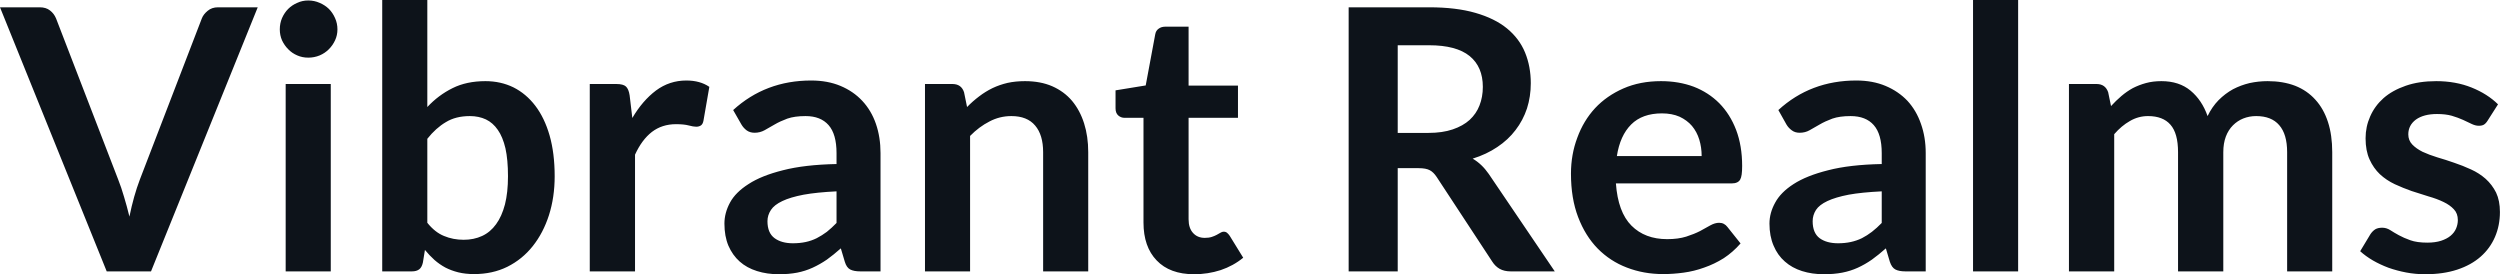 <svg fill="#0D131A" viewBox="0 0 157.435 17.273" height="100%" width="100%" xmlns="http://www.w3.org/2000/svg"><path preserveAspectRatio="none" d="M6.72 17.09L0 0.46L2.50 0.46Q2.90 0.46 3.15 0.66Q3.40 0.85 3.53 1.16L3.53 1.16L7.44 11.30Q7.64 11.80 7.81 12.39Q7.99 12.98 8.15 13.64L8.15 13.64Q8.42 12.32 8.81 11.30L8.81 11.30L12.71 1.16Q12.81 0.90 13.08 0.68Q13.34 0.46 13.73 0.46L13.73 0.46L16.23 0.46L9.51 17.09L6.72 17.09ZM17.99 5.29L20.83 5.29L20.83 17.09L17.99 17.09L17.99 5.29ZM21.25 1.85L21.25 1.85Q21.25 2.22 21.10 2.54Q20.95 2.86 20.71 3.10Q20.46 3.35 20.13 3.49Q19.79 3.63 19.41 3.63L19.41 3.63Q19.04 3.63 18.72 3.49Q18.39 3.35 18.15 3.10Q17.91 2.86 17.76 2.54Q17.62 2.22 17.62 1.85L17.62 1.85Q17.62 1.47 17.76 1.14Q17.91 0.80 18.15 0.56Q18.39 0.32 18.72 0.18Q19.04 0.03 19.41 0.03L19.41 0.03Q19.79 0.03 20.13 0.18Q20.46 0.32 20.71 0.56Q20.95 0.80 21.10 1.14Q21.25 1.47 21.25 1.85ZM25.94 17.09L24.07 17.09L24.07 0L26.91 0L26.91 6.74Q27.61 5.99 28.50 5.55Q29.38 5.11 30.57 5.11L30.57 5.11Q31.53 5.11 32.33 5.50Q33.13 5.90 33.71 6.66Q34.29 7.42 34.61 8.53Q34.93 9.65 34.93 11.10L34.93 11.10Q34.93 12.42 34.57 13.55Q34.21 14.67 33.55 15.50Q32.89 16.33 31.95 16.80Q31.02 17.26 29.85 17.26L29.85 17.26Q29.31 17.26 28.86 17.15Q28.42 17.04 28.05 16.85Q27.68 16.65 27.36 16.37Q27.05 16.09 26.76 15.74L26.76 15.74L26.63 16.54Q26.56 16.84 26.40 16.96Q26.23 17.09 25.94 17.09L25.94 17.09ZM29.59 7.31L29.59 7.31Q28.70 7.31 28.08 7.69Q27.45 8.06 26.91 8.74L26.91 8.74L26.91 14.03Q27.39 14.63 27.96 14.86Q28.53 15.10 29.20 15.10L29.20 15.10Q29.84 15.10 30.36 14.86Q30.88 14.62 31.24 14.12Q31.60 13.63 31.80 12.87Q31.99 12.12 31.99 11.10L31.99 11.10Q31.99 10.06 31.83 9.34Q31.66 8.62 31.35 8.18Q31.04 7.73 30.60 7.52Q30.15 7.31 29.59 7.31ZM39.99 17.09L37.14 17.09L37.14 5.29L38.81 5.29Q39.25 5.29 39.42 5.45Q39.59 5.61 39.65 6.00L39.65 6.00L39.82 7.43Q40.46 6.34 41.31 5.70Q42.16 5.07 43.22 5.07L43.22 5.07Q44.09 5.07 44.67 5.47L44.67 5.47L44.30 7.60Q44.26 7.81 44.15 7.89Q44.03 7.98 43.84 7.98L43.84 7.98Q43.67 7.98 43.37 7.90Q43.07 7.82 42.57 7.82L42.57 7.82Q41.69 7.82 41.05 8.31Q40.42 8.80 39.99 9.74L39.99 9.74L39.99 17.09ZM55.45 9.64L55.45 17.09L54.18 17.09Q53.77 17.09 53.54 16.97Q53.31 16.85 53.20 16.48L53.20 16.48L52.95 15.64Q52.50 16.04 52.07 16.35Q51.63 16.65 51.17 16.86Q50.71 17.07 50.20 17.17Q49.68 17.27 49.05 17.27L49.05 17.27Q48.30 17.27 47.67 17.07Q47.03 16.87 46.58 16.47Q46.13 16.07 45.87 15.47Q45.62 14.87 45.62 14.08L45.62 14.08Q45.62 13.41 45.97 12.76Q46.32 12.11 47.14 11.59Q47.95 11.06 49.31 10.72Q50.67 10.37 52.68 10.33L52.68 10.33L52.68 9.64Q52.68 8.45 52.18 7.88Q51.68 7.31 50.73 7.31L50.73 7.31Q50.04 7.31 49.58 7.47Q49.12 7.64 48.78 7.84Q48.44 8.04 48.15 8.20Q47.86 8.36 47.52 8.36L47.52 8.36Q47.23 8.36 47.02 8.21Q46.82 8.06 46.69 7.84L46.69 7.84L46.17 6.93Q48.21 5.07 51.08 5.07L51.08 5.07Q52.12 5.07 52.93 5.41Q53.74 5.75 54.30 6.35Q54.87 6.96 55.16 7.80Q55.45 8.64 55.45 9.64L55.45 9.64ZM49.93 15.32L49.93 15.32Q50.37 15.32 50.74 15.24Q51.11 15.16 51.43 15.00Q51.76 14.83 52.07 14.60Q52.37 14.36 52.68 14.04L52.68 14.04L52.68 12.05Q51.44 12.11 50.61 12.26Q49.77 12.42 49.27 12.66Q48.76 12.90 48.55 13.22Q48.33 13.55 48.33 13.93L48.33 13.93Q48.33 14.67 48.78 15.00Q49.22 15.32 49.93 15.32ZM61.09 17.09L58.25 17.09L58.25 5.29L59.98 5.29Q60.54 5.29 60.71 5.81L60.71 5.81L60.90 6.74Q61.26 6.37 61.66 6.07Q62.05 5.77 62.50 5.55Q62.94 5.34 63.45 5.22Q63.95 5.11 64.55 5.11L64.55 5.11Q65.52 5.11 66.26 5.43Q67.01 5.76 67.51 6.35Q68.01 6.95 68.27 7.77Q68.53 8.59 68.53 9.58L68.53 9.58L68.53 17.09L65.69 17.09L65.69 9.58Q65.69 8.50 65.19 7.91Q64.69 7.31 63.69 7.31L63.69 7.31Q62.95 7.31 62.31 7.65Q61.66 7.98 61.09 8.56L61.09 8.56L61.09 17.09ZM75.20 17.27L75.20 17.27Q73.67 17.27 72.84 16.40Q72.01 15.54 72.01 14.01L72.01 14.01L72.01 7.42L70.82 7.42Q70.59 7.42 70.42 7.27Q70.25 7.12 70.25 6.82L70.25 6.82L70.25 5.69L72.15 5.38L72.75 2.16Q72.79 1.93 72.96 1.81Q73.13 1.68 73.38 1.68L73.38 1.68L74.85 1.68L74.85 5.39L77.96 5.39L77.96 7.42L74.85 7.42L74.85 13.81Q74.85 14.36 75.13 14.67Q75.41 14.98 75.87 14.98L75.87 14.98Q76.13 14.98 76.31 14.92Q76.49 14.86 76.62 14.79Q76.75 14.72 76.85 14.66Q76.96 14.59 77.06 14.59L77.06 14.59Q77.19 14.59 77.27 14.66Q77.35 14.72 77.44 14.85L77.44 14.85L78.29 16.23Q77.67 16.74 76.87 17.01Q76.06 17.27 75.20 17.27ZM89.34 10.59L88.02 10.59L88.02 17.09L84.93 17.09L84.93 0.46L90.00 0.46Q91.70 0.46 92.91 0.81Q94.13 1.16 94.90 1.79Q95.68 2.43 96.04 3.31Q96.40 4.19 96.40 5.24L96.40 5.24Q96.40 6.08 96.16 6.83Q95.91 7.58 95.44 8.19Q94.98 8.80 94.29 9.26Q93.61 9.72 92.74 9.99L92.74 9.99Q93.32 10.33 93.75 10.95L93.75 10.95L97.91 17.09L95.13 17.09Q94.73 17.09 94.44 16.93Q94.16 16.77 93.97 16.47L93.97 16.47L90.47 11.14Q90.27 10.84 90.04 10.72Q89.80 10.59 89.34 10.59L89.34 10.59ZM88.02 2.85L88.02 8.37L89.95 8.37Q90.83 8.37 91.48 8.15Q92.13 7.93 92.55 7.55Q92.97 7.16 93.17 6.64Q93.38 6.11 93.38 5.47L93.38 5.47Q93.38 4.21 92.55 3.53Q91.71 2.85 90.00 2.85L90.00 2.85L88.02 2.85ZM104.60 5.11L104.60 5.11Q105.72 5.11 106.66 5.46Q107.59 5.82 108.27 6.50Q108.95 7.19 109.33 8.18Q109.71 9.18 109.71 10.45L109.71 10.45Q109.71 10.78 109.68 10.99Q109.65 11.20 109.58 11.32Q109.50 11.44 109.38 11.49Q109.25 11.55 109.05 11.55L109.05 11.55L101.76 11.55Q101.89 13.36 102.74 14.21Q103.59 15.06 104.99 15.06L104.99 15.06Q105.68 15.06 106.19 14.90Q106.69 14.74 107.06 14.55Q107.43 14.35 107.71 14.19Q108.00 14.03 108.26 14.03L108.26 14.03Q108.43 14.03 108.56 14.10Q108.69 14.17 108.78 14.29L108.78 14.29L109.61 15.33Q109.13 15.88 108.55 16.26Q107.96 16.63 107.32 16.85Q106.69 17.08 106.02 17.17Q105.36 17.26 104.74 17.26L104.74 17.26Q103.51 17.26 102.45 16.85Q101.40 16.45 100.61 15.65Q99.83 14.85 99.38 13.67Q98.93 12.49 98.93 10.94L98.93 10.94Q98.93 9.73 99.33 8.67Q99.72 7.60 100.45 6.81Q101.18 6.03 102.23 5.57Q103.28 5.11 104.60 5.11ZM104.66 7.14L104.66 7.14Q103.42 7.14 102.72 7.84Q102.02 8.54 101.82 9.83L101.82 9.83L107.16 9.83Q107.16 9.28 107.01 8.79Q106.86 8.30 106.55 7.93Q106.24 7.57 105.77 7.35Q105.29 7.14 104.66 7.14ZM121.27 9.64L121.27 17.09L119.99 17.09Q119.59 17.09 119.36 16.97Q119.13 16.85 119.01 16.48L119.01 16.48L118.76 15.64Q118.31 16.04 117.88 16.35Q117.45 16.65 116.99 16.86Q116.53 17.07 116.01 17.17Q115.49 17.27 114.86 17.27L114.86 17.27Q114.11 17.27 113.48 17.07Q112.85 16.87 112.40 16.47Q111.94 16.07 111.69 15.47Q111.43 14.87 111.43 14.08L111.43 14.08Q111.43 13.41 111.79 12.76Q112.14 12.11 112.95 11.59Q113.77 11.06 115.13 10.72Q116.48 10.37 118.50 10.33L118.50 10.33L118.50 9.64Q118.50 8.45 118.00 7.88Q117.50 7.31 116.54 7.31L116.54 7.31Q115.85 7.31 115.39 7.47Q114.93 7.64 114.59 7.84Q114.25 8.04 113.96 8.20Q113.68 8.36 113.33 8.36L113.33 8.36Q113.04 8.36 112.84 8.21Q112.63 8.06 112.50 7.84L112.50 7.84L111.99 6.93Q114.02 5.07 116.90 5.07L116.90 5.07Q117.93 5.07 118.74 5.41Q119.55 5.75 120.12 6.35Q120.68 6.96 120.97 7.80Q121.27 8.64 121.27 9.64L121.27 9.64ZM115.75 15.32L115.75 15.32Q116.18 15.32 116.55 15.24Q116.92 15.16 117.25 15.00Q117.58 14.83 117.88 14.60Q118.19 14.36 118.50 14.04L118.50 14.04L118.50 12.05Q117.25 12.11 116.42 12.26Q115.59 12.42 115.08 12.66Q114.57 12.90 114.36 13.22Q114.15 13.55 114.15 13.93L114.15 13.93Q114.15 14.67 114.59 15.00Q115.03 15.32 115.75 15.32ZM124.25 0L127.09 0L127.09 17.09L124.25 17.09L124.25 0ZM133.14 17.09L130.29 17.09L130.29 5.29L132.03 5.29Q132.58 5.29 132.76 5.81L132.76 5.81L132.94 6.68Q133.25 6.34 133.59 6.05Q133.93 5.76 134.31 5.55Q134.70 5.35 135.14 5.23Q135.58 5.11 136.11 5.11L136.11 5.11Q137.23 5.11 137.95 5.71Q138.67 6.31 139.02 7.31L139.02 7.31Q139.30 6.73 139.71 6.31Q140.13 5.89 140.62 5.62Q141.12 5.36 141.67 5.23Q142.23 5.11 142.80 5.11L142.80 5.11Q143.77 5.11 144.53 5.40Q145.29 5.70 145.81 6.28Q146.33 6.85 146.60 7.68Q146.87 8.51 146.87 9.58L146.87 9.58L146.87 17.09L144.03 17.09L144.03 9.58Q144.03 8.45 143.53 7.88Q143.04 7.31 142.08 7.31L142.08 7.31Q141.65 7.31 141.27 7.46Q140.90 7.61 140.62 7.89Q140.33 8.18 140.17 8.60Q140.01 9.03 140.01 9.58L140.01 9.58L140.01 17.09L137.16 17.09L137.16 9.58Q137.16 8.39 136.68 7.85Q136.21 7.31 135.27 7.31L135.27 7.31Q134.66 7.31 134.13 7.62Q133.60 7.92 133.14 8.45L133.14 8.45L133.14 17.09ZM157.31 6.57L156.66 7.59Q156.55 7.77 156.42 7.85Q156.30 7.92 156.10 7.92L156.10 7.92Q155.89 7.92 155.66 7.81Q155.42 7.69 155.11 7.55Q154.80 7.41 154.40 7.29Q154.01 7.18 153.47 7.18L153.47 7.18Q152.63 7.18 152.14 7.53Q151.66 7.89 151.66 8.46L151.66 8.46Q151.66 8.84 151.91 9.10Q152.16 9.36 152.56 9.56Q152.97 9.75 153.49 9.91Q154.01 10.06 154.55 10.25Q155.09 10.43 155.61 10.67Q156.12 10.90 156.53 11.26Q156.94 11.63 157.19 12.13Q157.43 12.64 157.43 13.35L157.43 13.35Q157.43 14.20 157.12 14.92Q156.81 15.64 156.22 16.16Q155.62 16.69 154.74 16.98Q153.86 17.27 152.72 17.27L152.72 17.27Q152.11 17.27 151.53 17.16Q150.95 17.05 150.41 16.86Q149.88 16.66 149.43 16.40Q148.97 16.13 148.63 15.82L148.63 15.82L149.28 14.74Q149.41 14.55 149.58 14.44Q149.75 14.34 150.02 14.34L150.02 14.34Q150.28 14.34 150.52 14.49Q150.75 14.64 151.06 14.81Q151.37 14.98 151.79 15.13Q152.21 15.28 152.86 15.28L152.86 15.28Q153.36 15.28 153.73 15.16Q154.09 15.04 154.32 14.85Q154.56 14.65 154.67 14.39Q154.78 14.13 154.78 13.86L154.78 13.86Q154.78 13.44 154.53 13.18Q154.28 12.91 153.88 12.72Q153.47 12.52 152.94 12.37Q152.42 12.21 151.87 12.03Q151.33 11.84 150.81 11.60Q150.28 11.35 149.87 10.97Q149.47 10.59 149.22 10.04Q148.97 9.49 148.97 8.71L148.97 8.71Q148.97 7.98 149.26 7.33Q149.55 6.67 150.10 6.18Q150.66 5.69 151.50 5.40Q152.33 5.11 153.42 5.11L153.42 5.11Q154.64 5.11 155.64 5.51Q156.64 5.91 157.31 6.57L157.31 6.57Z"></path></svg>